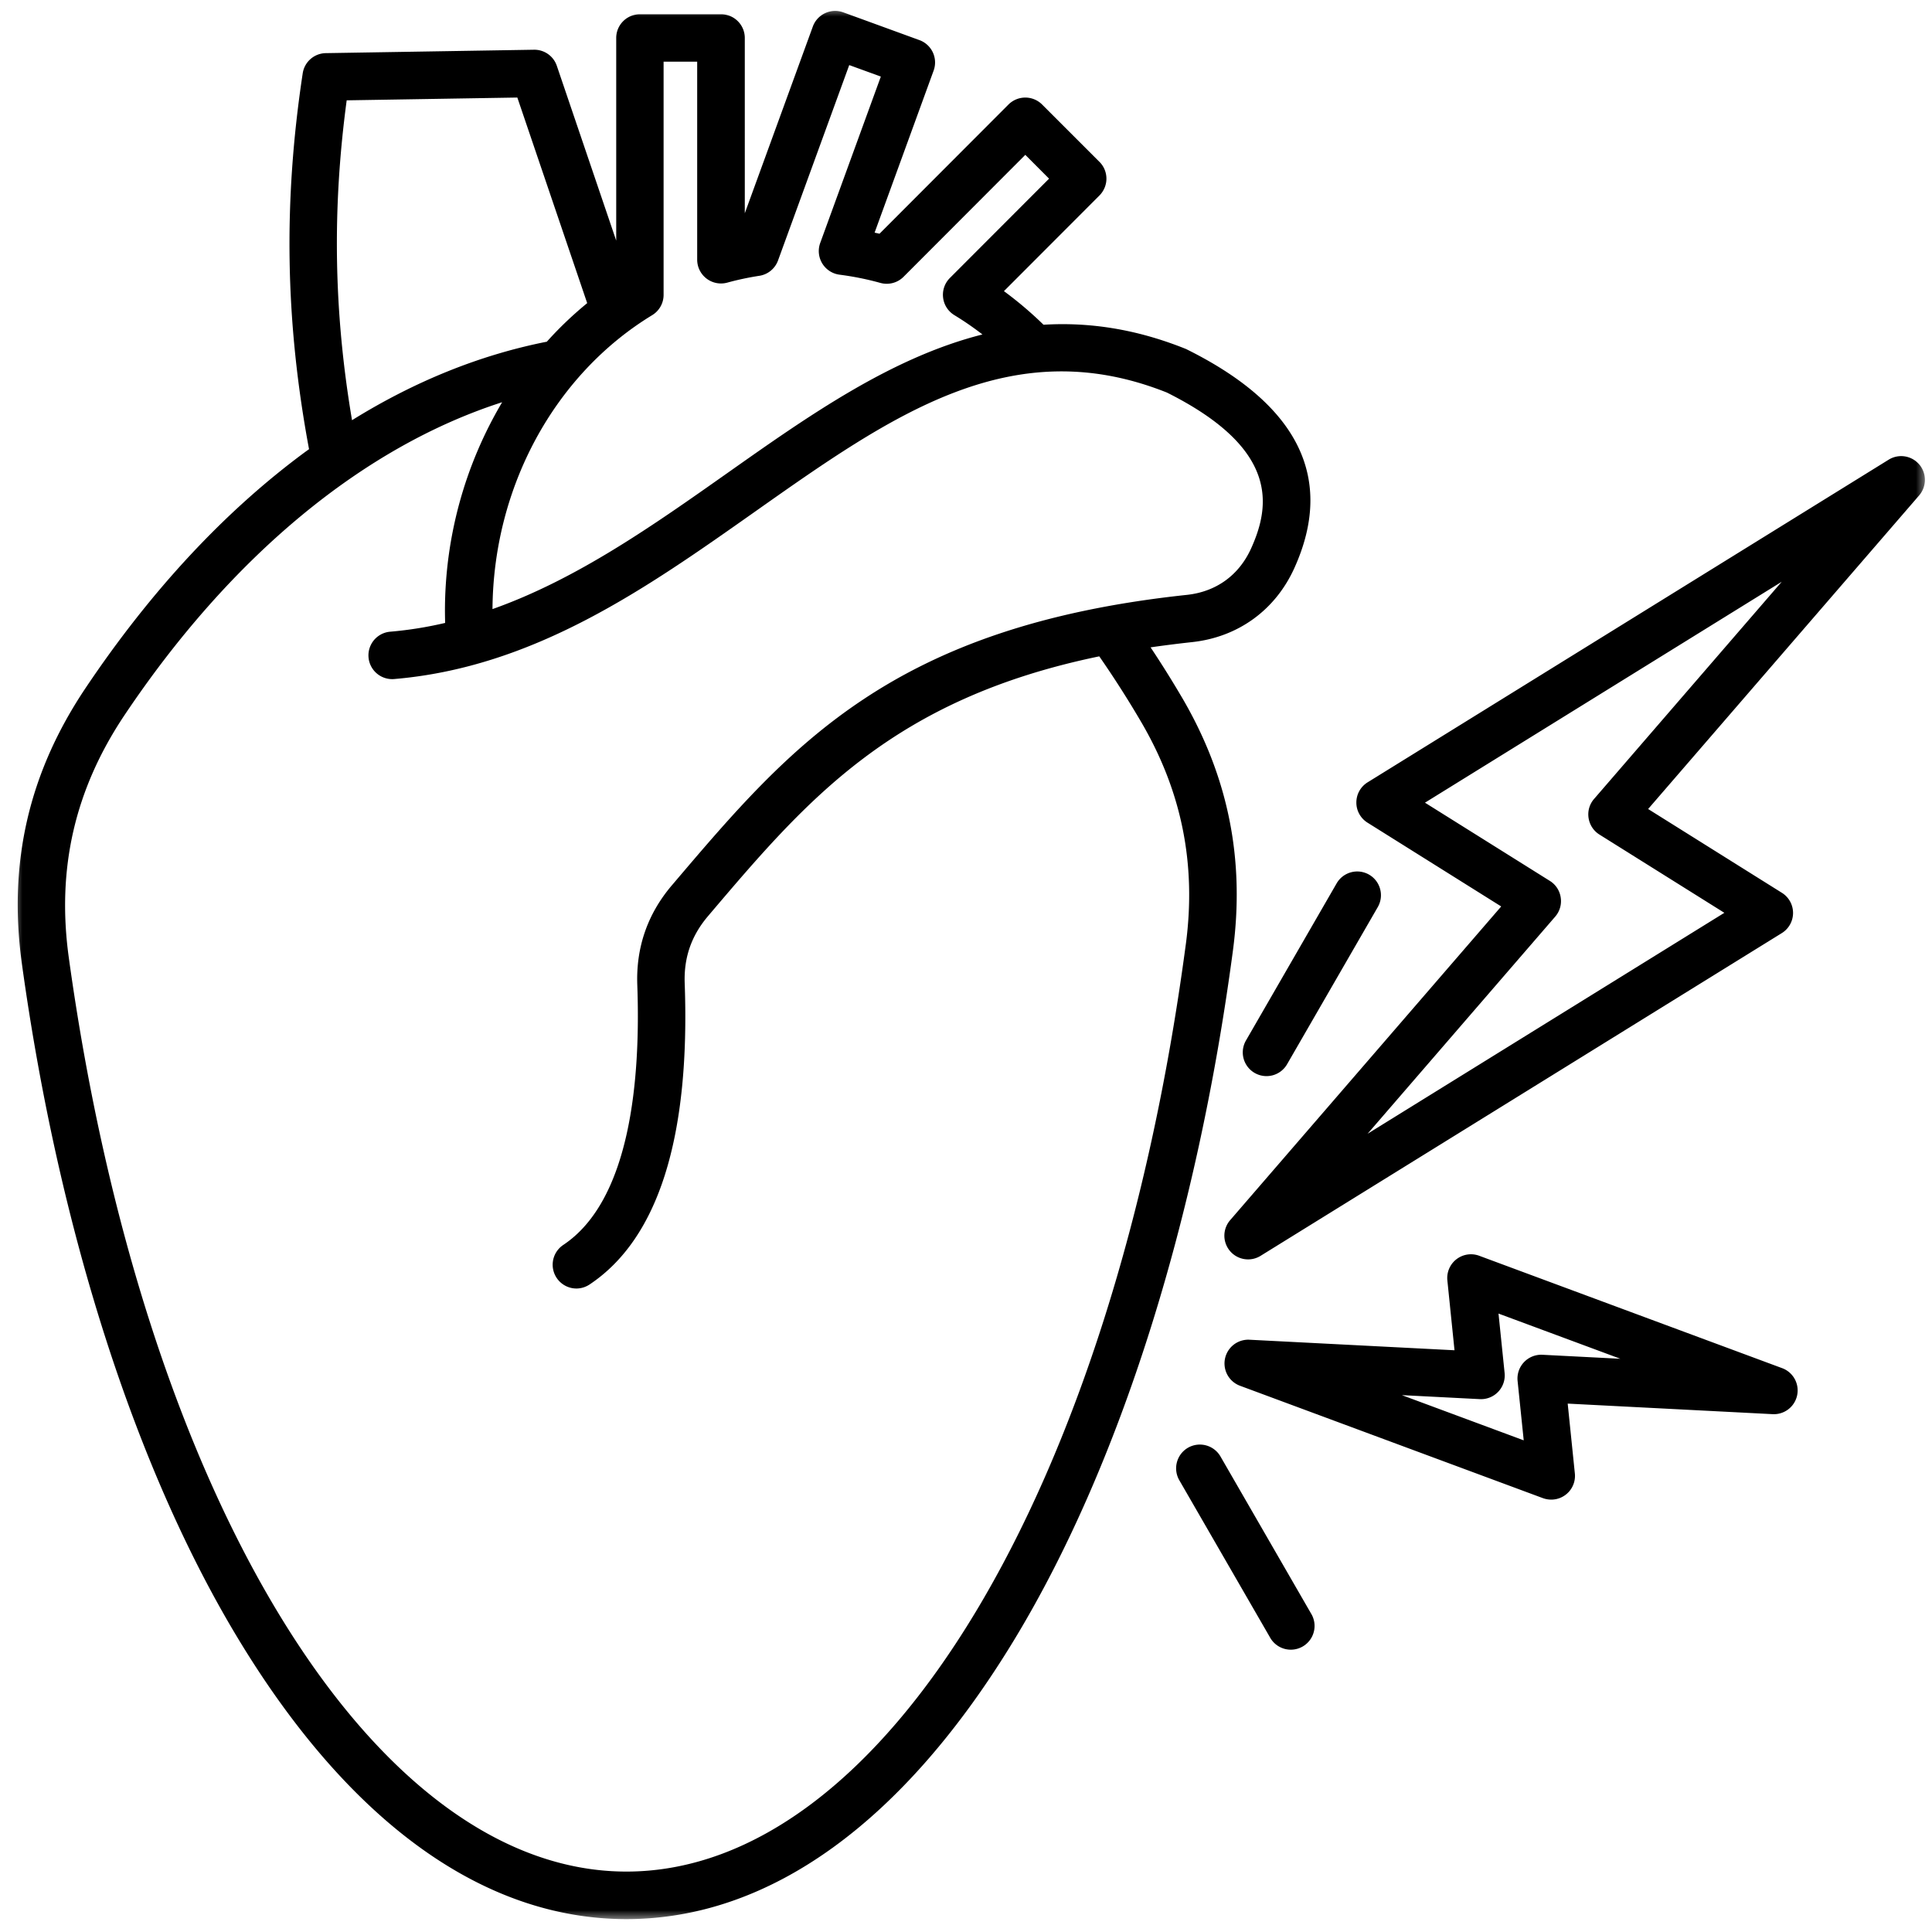 <svg xmlns="http://www.w3.org/2000/svg" xmlns:xlink="http://www.w3.org/1999/xlink" width="101" height="101"><defs><path id="a" d="M0 0h100.064v100H0z"/></defs><g fill="none" fill-rule="evenodd" transform="translate(.667 .365)"><mask id="b" fill="#fff"><use xlink:href="#a"/></mask><path fill="#000" fill-rule="nonzero" d="M61.103 36.064a54 54 0 0 0-1.62-2.587q1.044-.151 2.16-.273c2.407-.257 4.36-1.67 5.357-3.875 2.111-4.675.226-8.516-5.603-11.418q-.045-.024-.092-.043c-2.614-1.049-5.077-1.4-7.419-1.256a19.5 19.5 0 0 0-2.07-1.757l4.995-5.002c.23-.234.363-.548.363-.877 0-.33-.13-.647-.363-.878l-3-3a1.245 1.245 0 0 0-1.756 0l-6.744 6.756q-.128-.03-.256-.057l3.086-8.472a1.243 1.243 0 0 0-.74-1.592L43.416.28a1.243 1.243 0 0 0-1.59.742l-3.557 9.761V1.62c0-.684-.556-1.24-1.242-1.24h-4.24c-.684 0-1.24.556-1.24 1.24v10.594l-3.104-9.136a1.24 1.24 0 0 0-1.196-.843l-10.882.178a1.24 1.24 0 0 0-1.207 1.056c-1.02 6.725-.913 12.995.331 19.648q-.076.056-.154.11c-4.223 3.103-8.102 7.267-11.529 12.378C.837 40.032-.253 44.753.48 50.036c1.936 13.995 6.002 26.602 11.445 35.5 5.768 9.436 12.74 14.425 20.156 14.425 7.479 0 14.497-5.063 20.297-14.641 5.474-9.039 9.524-21.817 11.408-35.981.635-4.778-.24-9.12-2.682-13.275M33.428 16.11c.37-.225.596-.626.596-1.06V2.86h1.756v10.353a1.245 1.245 0 0 0 1.57 1.198 15 15 0 0 1 1.68-.358c.447-.068.822-.377.977-.803l3.722-10.213 1.652.601-3.17 8.7a1.245 1.245 0 0 0 1.012 1.657c.718.092 1.436.236 2.134.43.433.12.893-.002 1.21-.318l6.367-6.377 1.242 1.245-5.187 5.194a1.24 1.24 0 0 0-.353 1.026c.044.379.262.715.587.914q.759.461 1.469 1.011c-4.775 1.207-9.098 4.257-13.338 7.248-3.884 2.738-7.86 5.545-12.275 7.109.045-6.376 3.235-12.254 8.349-15.367M17.458 4.88l8.92-.146 3.652 10.748a19 19 0 0 0-2.11 2.016c-3.483.688-6.898 2.064-10.184 4.104-.954-5.642-1.044-11.03-.279-16.722m43.866 44.13C57.53 77.546 45.506 97.476 32.08 97.476c-13.272 0-25.258-19.647-29.15-47.777-.644-4.653.314-8.808 2.931-12.707 5.576-8.312 12.482-14.003 19.723-16.33a21.4 21.4 0 0 0-2.99 10.948q.002.296.01.59c-.94.22-1.903.377-2.89.46a1.242 1.242 0 0 0 .208 2.475c7.343-.614 13.197-4.744 18.861-8.738 7.207-5.083 13.431-9.474 21.553-6.24 5.84 2.922 5.423 5.889 4.403 8.146-.635 1.404-1.826 2.266-3.359 2.431-15.419 1.647-20.713 7.876-26.844 15.091l-.083.097c-1.268 1.492-1.874 3.242-1.804 5.2.178 4.908-.347 11.254-3.872 13.597a1.243 1.243 0 0 0 .687 2.276c.235 0 .474-.068.685-.207 3.596-2.39 5.272-7.693 4.978-15.755-.048-1.338.35-2.482 1.215-3.5l.083-.099c5.086-5.984 9.563-11.251 20.375-13.487a53 53 0 0 1 2.158 3.376c2.154 3.656 2.926 7.482 2.366 11.687m38.342-25.094a1.24 1.24 0 0 0-1.598-.25l-27.24 16.867a1.24 1.24 0 0 0-.588 1.054c-.003.428.22.827.582 1.054l6.99 4.381-14.164 16.393a1.24 1.24 0 0 0 1.59 1.869L92.48 48.416a1.24 1.24 0 0 0 .003-2.109l-6.99-4.379L99.66 25.535c.4-.465.404-1.15.007-1.62M82.668 41.4c-.24.275-.344.637-.288.998.054.359.261.674.568.866l6.53 4.09-18.65 11.55 9.809-11.352c.237-.275.342-.639.286-.998a1.23 1.23 0 0 0-.568-.868l-6.528-4.089 18.65-11.549zm9.84 29.762-15.843-5.878a1.24 1.24 0 0 0-1.667 1.292l.373 3.647-10.725-.551a1.243 1.243 0 0 0-.494 2.405l15.843 5.878q.21.075.433.076a1.24 1.24 0 0 0 1.234-1.371l-.374-3.648 10.726.552a1.242 1.242 0 0 0 .494-2.402m-12.54-.703a1.244 1.244 0 0 0-1.299 1.368l.32 3.105-6.37-2.363 4.073.209a1.241 1.241 0 0 0 1.298-1.368l-.319-3.105 6.37 2.363zM67.87 83.982a1.242 1.242 0 1 1-2.15 1.242l-4.737-8.208a1.245 1.245 0 0 1 .455-1.697 1.245 1.245 0 0 1 1.698.456zm-3.398-29.958 4.737-8.209a1.243 1.243 0 0 1 1.696-.456c.594.344.796 1.103.454 1.697l-4.737 8.208a1.241 1.241 0 1 1-2.15-1.24" mask="url(#b)"/></g></svg>